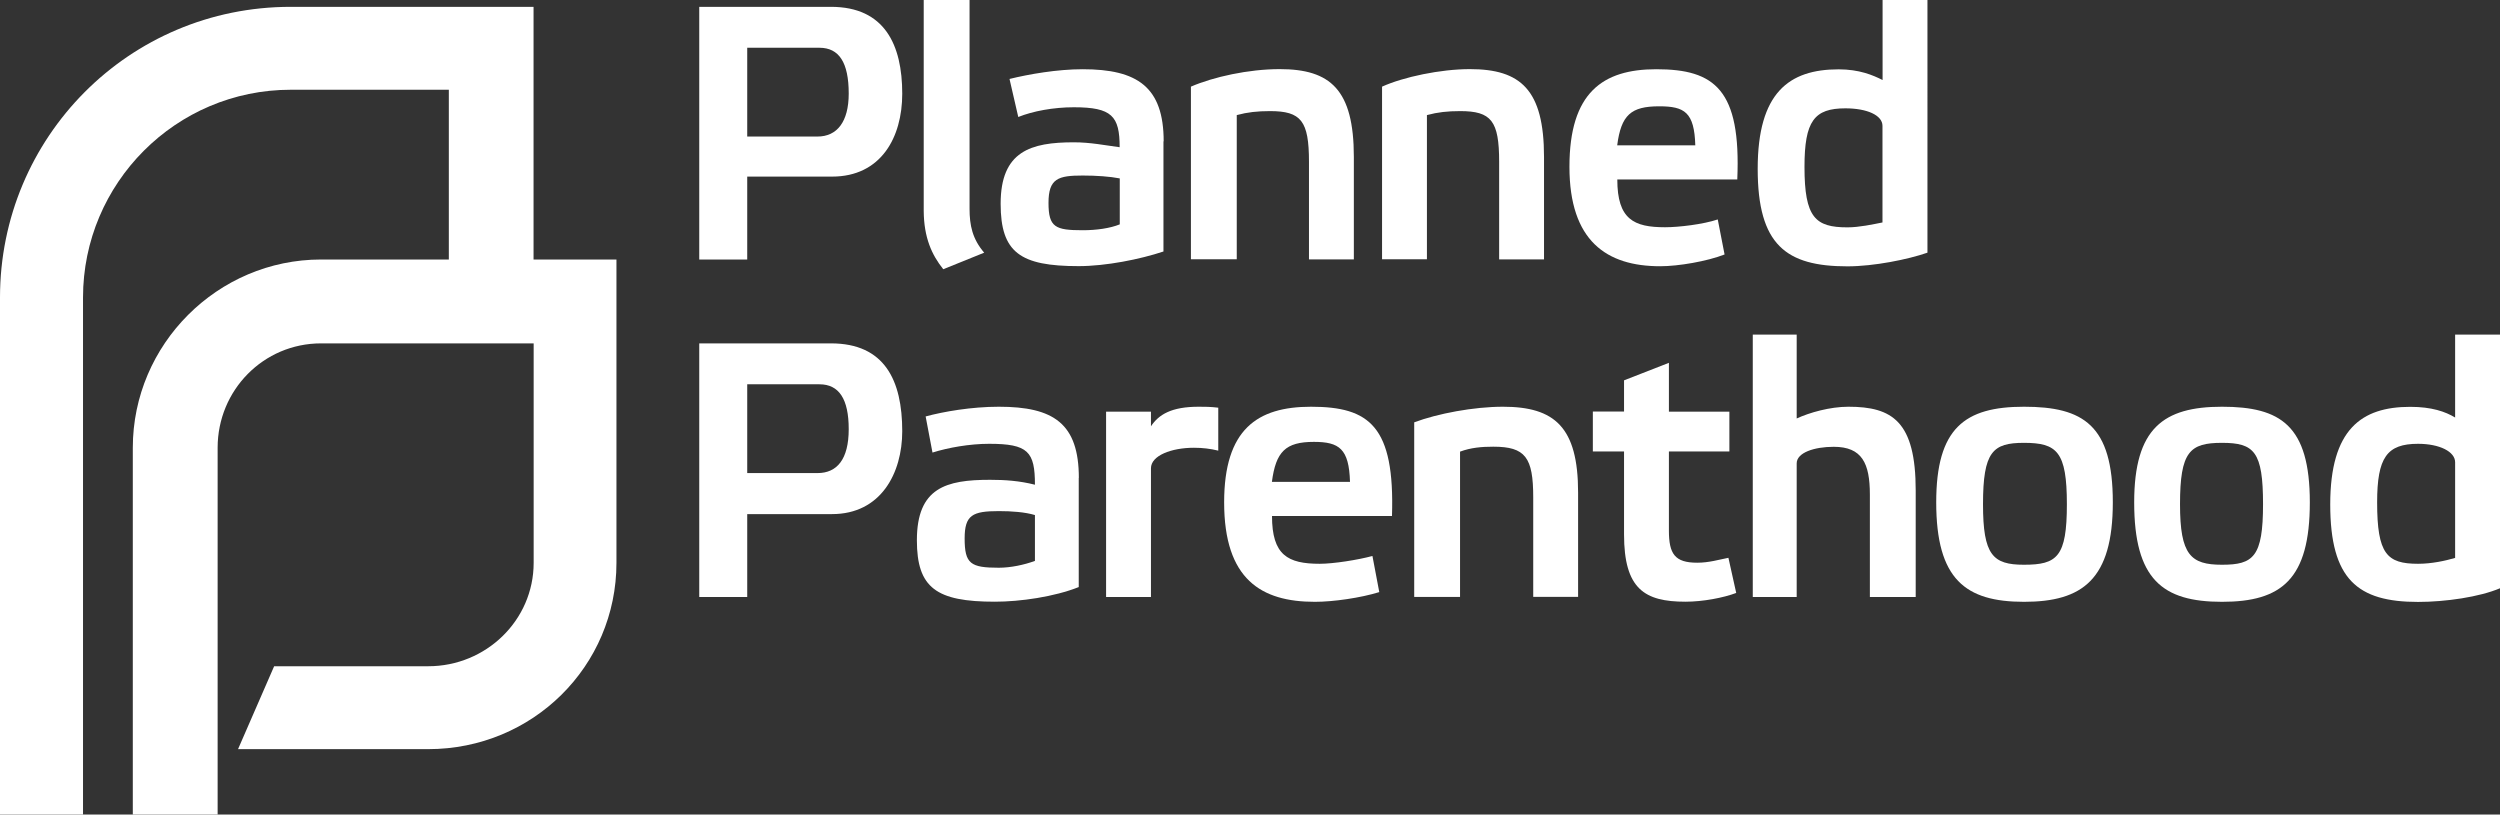 <svg xmlns="http://www.w3.org/2000/svg" id="a" data-name="Layer 1" viewBox="0 0 234 76.24"><rect x="0" y="0" width="234" height="76.24" fill="#333333" stroke="none"/><defs><style>      .b {        fill: #fff;      }    </style></defs><path class="b" d="M57.7,24.29v28.39c0,9.68-7.85,17.44-17.62,17.44h-17.8l3.38-7.76h14.43c5.39,0,9.86-4.29,9.86-9.68v-20.54h-19.9c-5.39,0-9.68,4.38-9.68,9.77v34.33h-7.94v-34.33c0-9.68,7.94-17.62,17.62-17.62h11.96v-15.89h-14.79c-10.77,0-19.45,8.76-19.45,19.45v48.39H0V27.85C0,12.87,12.05.64,27.21.64h22.73v23.65h7.76Z"></path><path class="b" d="M69.94,12.78V4.47h6.76c1.83,0,2.74,1.37,2.74,4.29,0,2.65-1.1,4.02-2.92,4.02h-6.57ZM69.94,24.29v-7.76h7.94c4.57,0,6.57-3.65,6.57-7.76,0-4.57-1.64-8.13-6.67-8.13h-12.33v23.65h4.47Z"></path><path class="b" d="M86.46,19.75c.02,2.49.75,4.1,1.83,5.45l3.83-1.55c-1.1-1.28-1.37-2.56-1.37-4.11V0h-4.29v19.75h0Z"></path><path class="b" d="M104.81,21c-.91.37-2.19.55-3.47.55-2.56,0-3.2-.27-3.2-2.56s.91-2.56,3.2-2.56c1.28,0,2.56.09,3.47.27v4.29h0ZM108.92,13.24c0-5.11-2.47-6.76-7.58-6.76-2.37,0-5.02.46-6.85.91l.82,3.56c1.37-.55,3.29-.91,5.2-.91,3.56,0,4.29.82,4.29,3.74-1.37-.18-2.74-.46-4.29-.46-4.02,0-6.85.82-6.85,5.75,0,4.57,1.83,5.84,7.3,5.84,2.56,0,5.75-.64,7.94-1.37v-10.32h0ZM108.92,13.24h0Z"></path><path class="b" d="M115.77,10.77c1-.27,1.92-.37,3.1-.37,2.92,0,3.65.91,3.65,4.75v9.13h4.2v-9.59c0-6.3-2.19-8.22-6.94-8.22-2.92,0-6.21.73-8.31,1.64v16.16h4.29v-13.51h0Z"></path><path class="b" d="M133.57,10.77c1-.27,1.92-.37,3.1-.37,2.92,0,3.65.91,3.65,4.75v9.13h4.2v-9.59c0-6.3-2.19-8.22-6.94-8.22-2.74,0-6.21.73-8.22,1.64v16.16h4.2v-13.51h0Z"></path><path class="b" d="M151.37,13.6c.37-2.83,1.28-3.65,3.93-3.65,2.37,0,3.29.55,3.38,3.65h-7.3ZM160.78,20.54c-1.37.46-3.65.73-4.93.73-2.92,0-4.47-.73-4.47-4.47h11.23c.36-8.4-2.1-10.32-7.58-10.32-5.02,0-8.13,2.19-8.13,9.13s3.47,9.31,8.49,9.31c1.73,0,4.38-.46,6.03-1.1l-.64-3.29h0ZM160.78,20.54h0Z"></path><path class="b" d="M176.21,20.82c-.91.18-2.19.46-3.29.46-3.01,0-4.02-.91-4.02-5.66,0-4.29.91-5.48,3.83-5.48,2.01,0,3.47.64,3.47,1.64v9.04h0ZM180.41,0h-4.2v7.49c-.91-.46-2.19-1-4.11-1-4.66,0-7.58,2.19-7.58,9.31s2.65,9.13,8.4,9.13c2.46,0,5.66-.64,7.49-1.28V0h0Z"></path><path class="b" d="M69.94,44.28v-8.31h6.76c1.83,0,2.74,1.37,2.74,4.2s-1.1,4.11-2.92,4.11h-6.57ZM69.94,55.88v-7.76h7.94c4.57,0,6.57-3.83,6.57-7.76,0-4.75-1.64-8.22-6.67-8.22h-12.33v23.74h4.47Z"></path><path class="b" d="M96.87,52.5c-1,.37-2.28.64-3.38.64-2.65,0-3.2-.37-3.2-2.74,0-2.19.73-2.56,3.2-2.56,1.19,0,2.46.09,3.38.37v4.29h0ZM100.98,44.74c0-5.11-2.37-6.67-7.49-6.67-2.56,0-5.2.46-6.85.91l.64,3.38c1.46-.46,3.47-.82,5.3-.82,3.65,0,4.29.73,4.29,3.83-1.46-.37-2.83-.46-4.2-.46-4.11,0-6.85.73-6.85,5.66,0,4.47,1.83,5.75,7.3,5.75,2.37,0,5.57-.46,7.85-1.37v-10.23h0ZM100.98,44.74h0Z"></path><path class="b" d="M103.53,55.88h4.2v-12.05c0-1.19,1.92-1.92,4.02-1.92.82,0,1.55.09,2.28.27v-4.02c-.73-.09-1.28-.09-1.83-.09-2.56,0-3.74.73-4.47,1.83v-1.37h-4.2v17.35h0Z"></path><path class="b" d="M119.05,45.1c.37-2.83,1.28-3.74,3.93-3.74,2.37,0,3.29.64,3.38,3.74h-7.3ZM128.46,52.04c-1.37.37-3.65.73-4.93.73-3.01,0-4.47-.82-4.47-4.47h11.23c.27-8.4-2.1-10.23-7.58-10.23-5.02,0-8.13,2.1-8.13,8.95,0,7.21,3.47,9.31,8.49,9.31,1.73,0,4.29-.37,6.03-.91l-.64-3.38h0ZM128.46,52.04h0Z"></path><path class="b" d="M136.67,42.27c1-.37,2.01-.46,3.1-.46,3.01,0,3.74,1,3.74,4.75v9.31h4.2v-9.77c0-6.12-2.19-8.03-7.03-8.03-2.74,0-6.12.64-8.31,1.46v16.34h4.29v-13.6h0Z"></path><path class="b" d="M161.87,42.27v-3.74h-5.66v-4.57l-4.2,1.64v2.92h-2.92v3.74h2.92v7.76c0,5.11,1.92,6.3,5.75,6.3,1.64,0,3.56-.37,4.75-.82l-.73-3.29c-.91.18-1.83.46-2.92.46-2.1,0-2.65-.82-2.65-3.01v-7.4h5.66Z"></path><path class="b" d="M179.31,45.92c0-6.48-2.19-7.85-6.3-7.85-1.73,0-3.65.55-4.84,1.1v-7.85h-4.11v24.56h4.11v-12.51c0-1,1.64-1.55,3.47-1.55,2.65,0,3.38,1.55,3.38,4.47v9.59h4.29v-9.95h0Z"></path><path class="b" d="M185.61,47.2c0-4.93.91-5.75,3.83-5.75,3.1,0,4.02.82,4.02,5.75s-.91,5.66-4.02,5.66c-2.92,0-3.83-.91-3.83-5.66h0ZM181.23,47.02c0,7.21,2.74,9.31,8.22,9.31s8.31-2.1,8.31-9.31-2.74-8.95-8.31-8.95-8.22,2.01-8.22,8.95h0Z"></path><path class="b" d="M204.05,47.2c0-4.93.91-5.75,3.93-5.75s3.84.82,3.84,5.75-.91,5.66-3.84,5.66-3.93-.91-3.93-5.66h0ZM199.76,47.02c0,7.21,2.65,9.31,8.22,9.31s8.22-2.1,8.22-9.31-2.74-8.95-8.22-8.95-8.22,2.01-8.22,8.95h0Z"></path><path class="b" d="M229.8,52.22c-.91.27-2.19.55-3.47.55-2.92,0-3.83-.91-3.83-5.75,0-4.2.91-5.48,3.83-5.48,2.01,0,3.47.73,3.47,1.73v8.95h0ZM234,31.32h-4.2v7.76c-.91-.55-2.19-1-4.2-1-4.57,0-7.49,2.1-7.49,9.13s2.56,9.13,8.22,9.13c2.56,0,5.75-.46,7.67-1.28v-23.74h0Z"></path></svg>